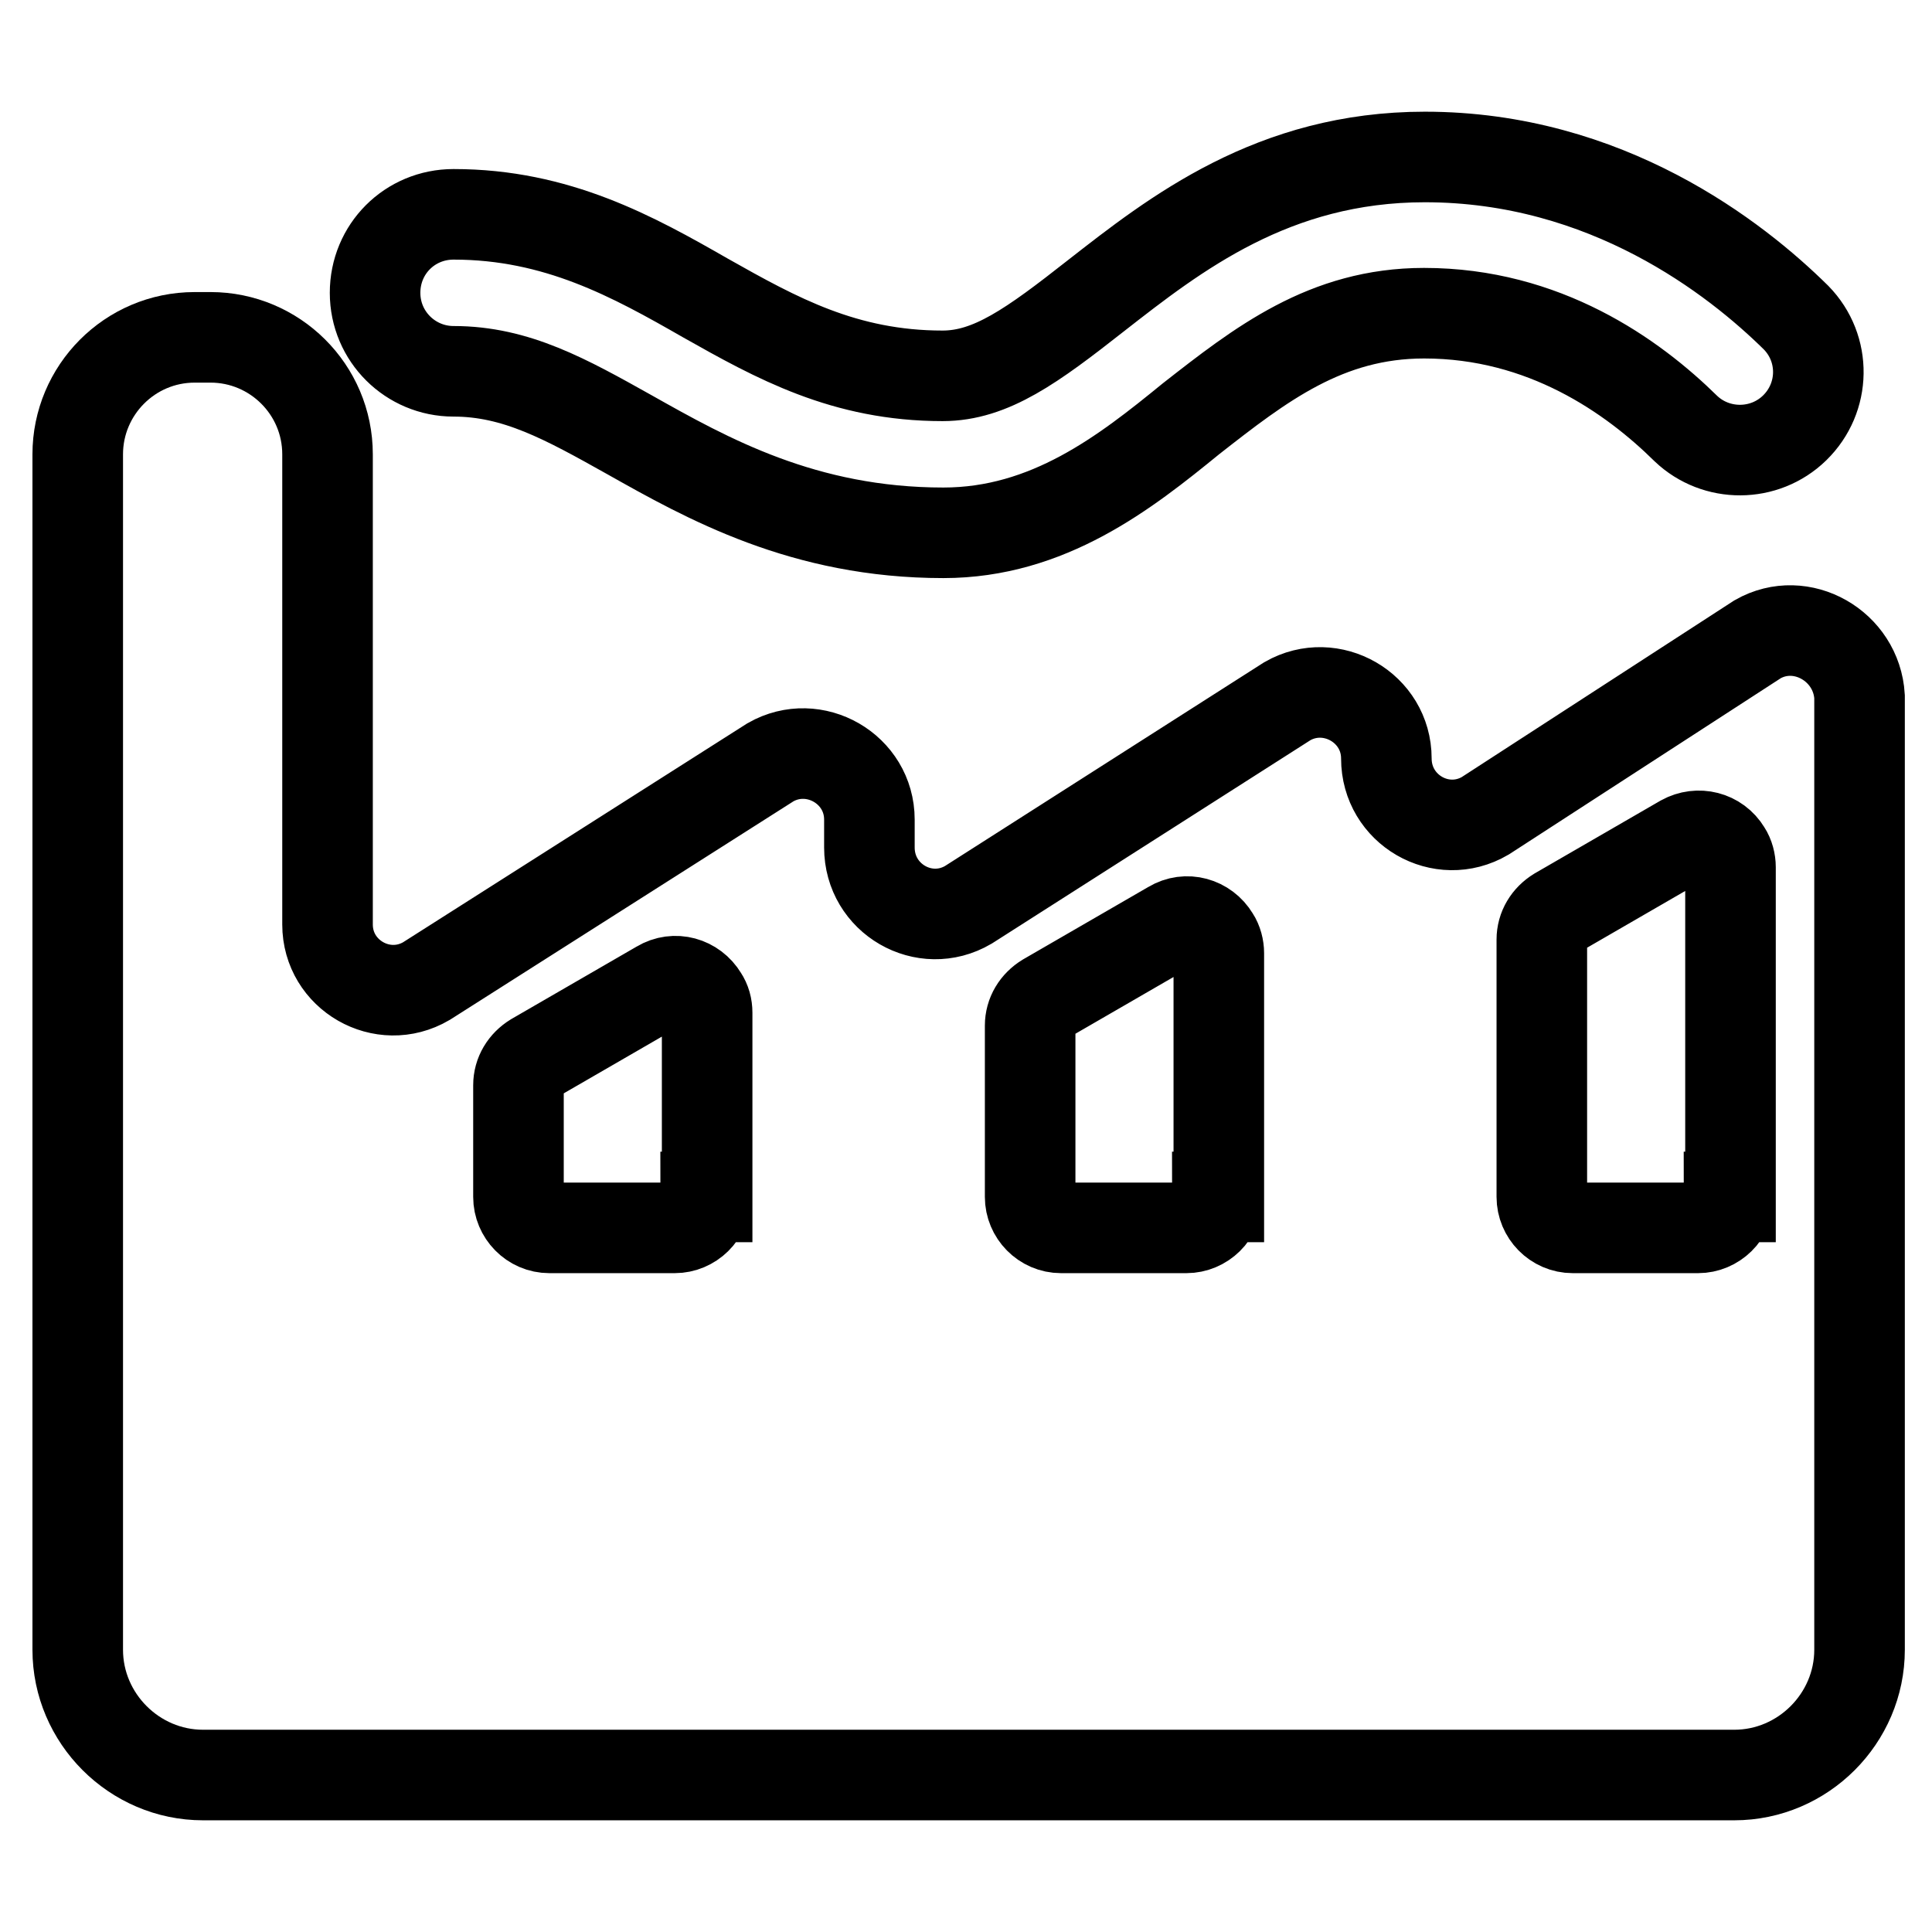 <?xml version="1.0" encoding="utf-8"?>
<!-- Svg Vector Icons : http://www.onlinewebfonts.com/icon -->
<!DOCTYPE svg PUBLIC "-//W3C//DTD SVG 1.1//EN" "http://www.w3.org/Graphics/SVG/1.1/DTD/svg11.dtd">
<svg version="1.1" xmlns="http://www.w3.org/2000/svg" xmlns:xlink="http://www.w3.org/1999/xlink" x="0px" y="0px" viewBox="0 0 256 256" enable-background="new 0 0 256 256" xml:space="preserve">
<g> <path stroke-width="12" fill-opacity="0" stroke="#000000"  d="M232.9,84.7l-36.1,23.4c-5.8,3.4-13.1-0.8-13.1-7.6v0c0-6.7-7.3-10.9-13.1-7.6l-42.3,27 c-5.8,3.4-13.1-0.8-13.1-7.6v-3.7c0-6.7-7.3-10.9-13.1-7.6l-45.6,29c-5.8,3.4-13.1-0.8-13.1-7.5V60.2c0-8.6-7-15.5-15.5-15.5h-2.1 c-8.6,0-15.5,7-15.5,15.5v158.4c0,9.1,7.5,16.6,16.6,16.6h202.9c9.1,0,16.6-7.5,16.6-16.6V92.3C246,85.6,238.7,81.4,232.9,84.7 L232.9,84.7z M93.5,158.6c0,2.3-1.9,4.1-4.1,4.1H72.8c-2.3,0-4.1-1.9-4.1-4.1v-14.8c0-1.5,0.8-2.8,2.1-3.6l16.6-9.6 c2-1.2,4.5-0.5,5.7,1.5c0.4,0.6,0.6,1.3,0.6,2.1V158.6L93.5,158.6z M161.3,158.6c0,2.3-1.9,4.1-4.1,4.1h-16.6 c-2.3,0-4.1-1.9-4.1-4.1v-22.7c0-1.5,0.8-2.8,2.1-3.6l16.6-9.6c2-1.2,4.5-0.5,5.7,1.5c0.4,0.6,0.6,1.4,0.6,2.1V158.6z M229.1,158.6 c0,2.3-1.9,4.1-4.1,4.1h-16.6c-2.3,0-4.1-1.9-4.1-4.1v-34.1c0-1.5,0.8-2.8,2.1-3.6l16.6-9.6c2-1.1,4.5-0.5,5.7,1.5 c0.4,0.6,0.6,1.4,0.6,2.1V158.6z"/> <path stroke-width="12" fill-opacity="0" stroke="#000000"  d="M125,70.6c-18.5,0-31.3-7.2-41.6-13c-8.4-4.7-15-8.4-23.3-8.4c-5.7,0-10.4-4.6-10.4-10.4 s4.6-10.4,10.4-10.4c13.7,0,23.8,5.6,33.4,11.1c9.4,5.3,18.4,10.3,31.4,10.3c6.4,0,11.9-4,20.3-10.6c10.5-8.2,23.5-18.4,43.6-18.4 c24.1,0,41.2,13.4,49.2,21.3c4,4.1,3.9,10.6-0.2,14.6c-4,3.9-10.4,3.9-14.4,0.1c-7.1-7-18.8-15.3-34.7-15.3c-13,0-21.7,6.8-30.9,14 C149.1,62.6,138.9,70.6,125,70.6L125,70.6z"/></g>
</svg>
